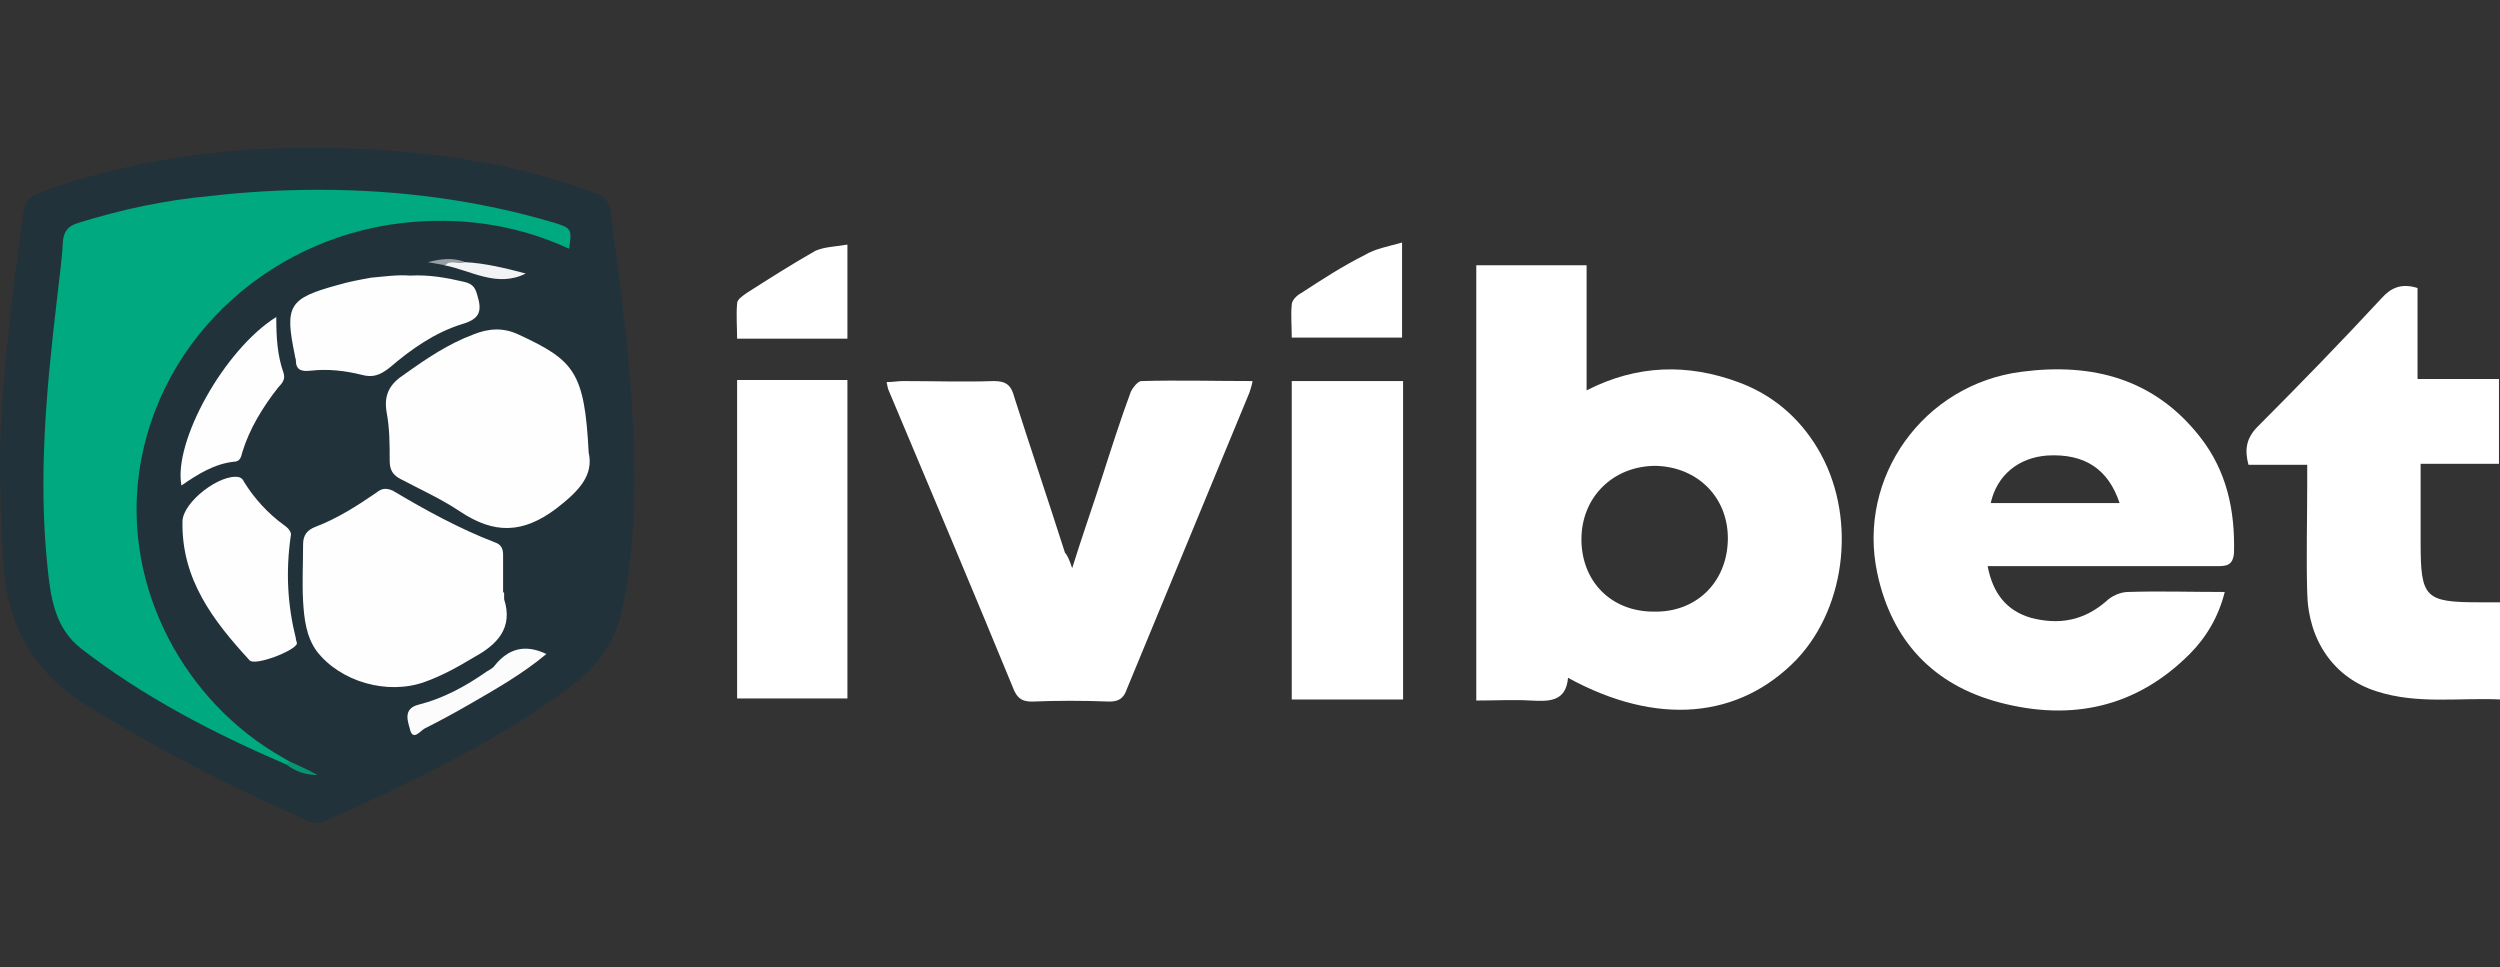 <svg width="429" height="166" viewBox="0 0 429 166" fill="none" xmlns="http://www.w3.org/2000/svg">
<rect x="0" y="0" width="429" height="166" fill="#333333" stroke="none"/>
<g clip-path="url(#clip0_832_10017)">
<path d="M414.849 49.422V65.035H428.824V79.583H415.379V93.067C415.379 102.647 416.087 103.357 425.64 103.357C426.701 103.357 427.763 103.357 429.178 103.357V120.034C422.102 119.679 414.849 120.921 407.772 118.615C400.519 116.308 396.096 109.921 395.919 101.76C395.743 95.55 395.919 89.341 395.919 83.131C395.919 82.067 395.919 81.18 395.919 79.76H385.836C385.128 77.099 385.482 75.147 387.428 73.196C394.681 65.922 401.757 58.648 408.657 51.196C410.249 49.422 412.018 48.535 414.849 49.422Z" fill="white"/>
<path d="M183.985 97.503C185.754 91.826 187.523 86.858 189.115 81.89C190.707 76.922 192.299 71.955 194.068 67.165C194.422 66.455 195.307 65.39 195.837 65.39C202.206 65.213 208.398 65.39 214.943 65.39C214.767 66.278 214.59 66.81 214.413 67.342C207.336 84.374 200.437 101.229 193.361 118.261C192.83 119.858 191.945 120.39 190.353 120.39C185.931 120.212 181.508 120.212 177.085 120.39C175.67 120.39 174.785 120.035 174.078 118.616C167.002 101.406 159.748 84.197 152.495 66.987C152.318 66.632 152.318 66.278 152.141 65.568C153.203 65.568 154.087 65.39 154.972 65.39C160.102 65.39 165.409 65.568 170.54 65.39C172.663 65.39 173.547 66.1 174.078 68.229C176.908 77.1 179.916 85.971 182.746 94.842C183.1 95.197 183.454 95.906 183.985 97.503Z" fill="white"/>
<path d="M145.417 65.211H126.488V119.855H145.417V65.211Z" fill="white"/>
<path d="M240.77 65.39H221.664V120.035H240.77V65.39Z" fill="white"/>
<path d="M145.417 41.971V58.116H126.488C126.488 56.164 126.312 54.035 126.488 52.083C126.488 51.374 127.373 50.842 128.081 50.309C131.973 47.825 135.864 45.342 139.933 43.035C141.526 42.325 143.472 42.325 145.417 41.971Z" fill="white"/>
<path d="M240.594 41.615V57.937H221.664C221.664 55.986 221.488 54.034 221.664 52.26C221.664 51.55 222.549 50.663 223.257 50.308C226.795 48.002 230.333 45.696 234.225 43.744C235.994 42.679 238.117 42.325 240.594 41.615Z" fill="white"/>
<path d="M311.887 76.922C308.703 71.6 304.103 67.697 298.265 65.568C289.597 62.374 280.928 62.552 272.26 66.987V45.52H253.331V120.212C256.692 120.212 259.699 120.035 262.707 120.212C265.891 120.39 268.722 120.39 269.075 116.309C284.289 124.648 298.442 123.406 308.349 113.116C317.017 103.89 318.609 88.1 311.887 76.922ZM283.759 104.954C276.506 104.954 271.375 99.809 271.375 92.535C271.375 85.261 276.859 79.939 284.113 79.939C291.366 80.116 296.673 85.439 296.496 92.713C296.319 99.987 291.012 105.132 283.759 104.954Z" fill="white"/>
<path d="M377.52 74.97C369.736 65.035 359.122 62.196 346.915 63.793C330.109 65.922 318.61 81.889 322.148 98.389C324.625 109.921 331.701 117.55 343.2 120.566C355.407 123.76 366.552 121.453 375.751 112.228C378.582 109.389 380.705 105.841 381.766 101.583C375.928 101.583 370.444 101.405 365.137 101.583C363.898 101.583 362.306 102.292 361.422 103.179C357.53 106.55 353.284 107.26 348.507 106.018C344.262 104.776 341.962 101.76 341.077 97.147H344.439C356.468 97.147 368.321 97.147 380.351 97.147C381.943 97.147 383.181 97.147 383.358 94.841C383.535 87.567 382.12 80.825 377.52 74.97ZM341.608 86.325C342.67 81.534 346.385 78.518 351.338 78.163C357.707 77.809 361.775 80.47 363.721 86.325H341.608Z" fill="white"/>
<path d="M0 77.277C0.354 64.325 2.123 50.132 4.069 36.116C4.423 34.164 5.484 33.632 7.076 32.922C25.475 26.358 44.404 24.584 63.687 25.648C76.778 26.358 89.692 28.487 102.075 33.1C103.668 33.632 104.552 34.519 104.729 36.293C107.029 52.793 109.152 69.293 108.798 85.97C108.621 92.357 108.09 98.744 106.675 104.954C105.437 110.454 102.429 114.357 98.007 117.728C88.454 125.002 77.839 130.502 67.225 135.647C63.51 137.421 59.795 139.018 56.08 140.792C55.195 141.147 54.31 141.502 53.072 140.97C39.804 135.115 26.89 128.55 14.683 120.921C5.307 115.067 1.061 106.728 0.531 95.906C0.177 90.051 0 84.196 0 77.277Z" fill="#22323A"/>
<path d="M49.181 131.212C36.798 125.889 24.768 119.68 13.977 111.341C9.377 107.793 8.67 102.47 8.139 97.147C6.547 81.89 7.962 66.809 9.731 51.729C10.085 48.358 10.616 44.987 10.793 41.438C10.969 39.664 11.677 38.777 13.446 38.245C20.876 35.938 28.306 34.342 36.09 33.632C42.282 32.922 48.474 32.568 54.666 32.568C68.464 32.568 82.086 34.342 95.177 38.245C98.008 39.132 98.185 39.309 97.654 42.68C89.162 38.777 80.317 37.358 71.118 38.067C47.412 39.842 27.245 57.406 23.884 81.002C21.053 101.051 31.844 120.567 48.474 129.97C48.828 130.147 49.358 130.502 49.712 130.679C49.889 131.212 49.889 131.566 49.181 131.212Z" fill="#00A980"/>
<path d="M101.014 77.63C101.898 81.534 99.421 84.195 95.529 87.211C89.692 91.647 84.738 91.647 78.9 87.743C75.716 85.614 72.178 84.017 68.817 82.243C67.401 81.534 66.871 80.647 66.871 79.05C66.871 76.211 66.871 73.55 66.34 70.711C65.809 67.518 67.047 65.743 69.524 64.147C73.239 61.486 76.954 59.002 81.2 57.405C83.854 56.34 86.33 56.163 88.984 57.405C98.537 61.84 100.306 63.792 101.014 77.63Z" fill="#FEFEFE"/>
<path d="M86.508 101.759C86.508 102.114 86.508 102.469 86.508 102.823C88.1 107.791 85.27 110.63 81.378 112.759C78.724 114.356 75.894 115.952 72.886 117.017C66.517 119.323 58.38 117.017 54.311 111.694C52.542 109.21 52.188 106.194 52.011 103.178C51.834 99.985 52.011 96.614 52.011 93.42C52.011 91.824 52.719 90.936 54.134 90.404C57.849 88.985 61.21 86.856 64.572 84.549C65.456 83.84 66.164 83.662 67.402 84.195C73.063 87.566 78.901 90.759 84.916 93.066C85.977 93.42 86.331 94.13 86.331 95.195C86.331 97.323 86.331 99.453 86.331 101.582C86.508 101.759 86.508 101.759 86.508 101.759Z" fill="#FEFEFE"/>
<path d="M49.889 92.002C49.004 98.212 49.358 103.889 50.773 109.566C50.773 109.921 50.95 110.099 50.95 110.453C50.596 111.695 43.697 114.357 42.812 113.292C36.621 106.55 31.137 99.454 31.313 89.518C31.313 86.147 37.859 81.18 41.043 81.889C41.574 82.067 41.751 82.421 41.928 82.776C43.697 85.615 45.997 88.099 48.65 90.05C49.712 90.76 50.066 91.47 49.889 92.002Z" fill="#FEFEFE"/>
<path d="M70.408 47.293C73.592 47.116 76.6 47.648 79.607 48.358C81.199 48.713 81.553 49.422 81.907 50.664C82.791 53.503 82.261 54.745 79.253 55.632C74.654 57.051 70.585 59.89 66.87 63.083C65.278 64.325 64.039 64.858 62.093 64.325C59.263 63.616 56.255 63.261 53.248 63.616C51.656 63.793 50.771 63.438 50.771 61.842C50.771 61.487 50.594 61.309 50.594 60.954C48.825 52.438 49.533 51.196 58.024 48.89C59.793 48.358 61.739 48.003 63.685 47.648C65.808 47.471 68.108 47.116 70.408 47.293Z" fill="#FEFEFE"/>
<path d="M47.41 54.39C47.41 57.939 47.587 60.955 48.649 63.971C49.003 65.035 48.472 65.745 47.764 66.455C45.111 69.826 42.811 73.552 41.572 77.632C41.396 78.342 41.219 79.229 40.157 79.229C36.796 79.584 33.965 81.358 31.135 83.309C29.72 75.858 38.388 60.068 47.41 54.39Z" fill="#FEFEFE"/>
<path d="M93.761 112.228C89.516 115.776 84.739 118.438 80.139 121.099C77.663 122.518 75.363 123.76 72.886 125.002C72.179 125.357 70.94 127.131 70.409 125.357C70.056 123.938 68.994 121.631 71.825 120.922C76.07 119.857 79.963 117.728 83.501 115.244C84.031 114.889 84.562 114.712 84.916 114.18C87.216 111.341 90.046 110.454 93.761 112.228Z" fill="#FCFCFC"/>
<path d="M79.786 44.986C83.324 45.163 86.862 46.05 90.224 46.937C85.27 49.421 80.848 46.405 76.248 45.518C77.133 44.099 78.548 44.808 79.786 44.986Z" fill="#F2F3F4"/>
<path d="M49.181 131.211C49.358 131.034 49.535 130.856 49.712 130.679C51.304 131.389 52.896 132.098 54.489 132.986C52.543 132.986 50.774 132.453 49.181 131.211Z" fill="#069574"/>
<path d="M79.785 44.987C78.723 45.519 77.308 44.455 76.423 45.519C75.362 45.342 74.478 45.164 73.416 44.987C75.539 44.455 77.662 44.1 79.785 44.987Z" fill="#989FA2"/>
</g>
<defs>
<clipPath id="clip0_832_10017">
<rect width="429" height="166" fill="white"/>
</clipPath>
</defs>
</svg>
